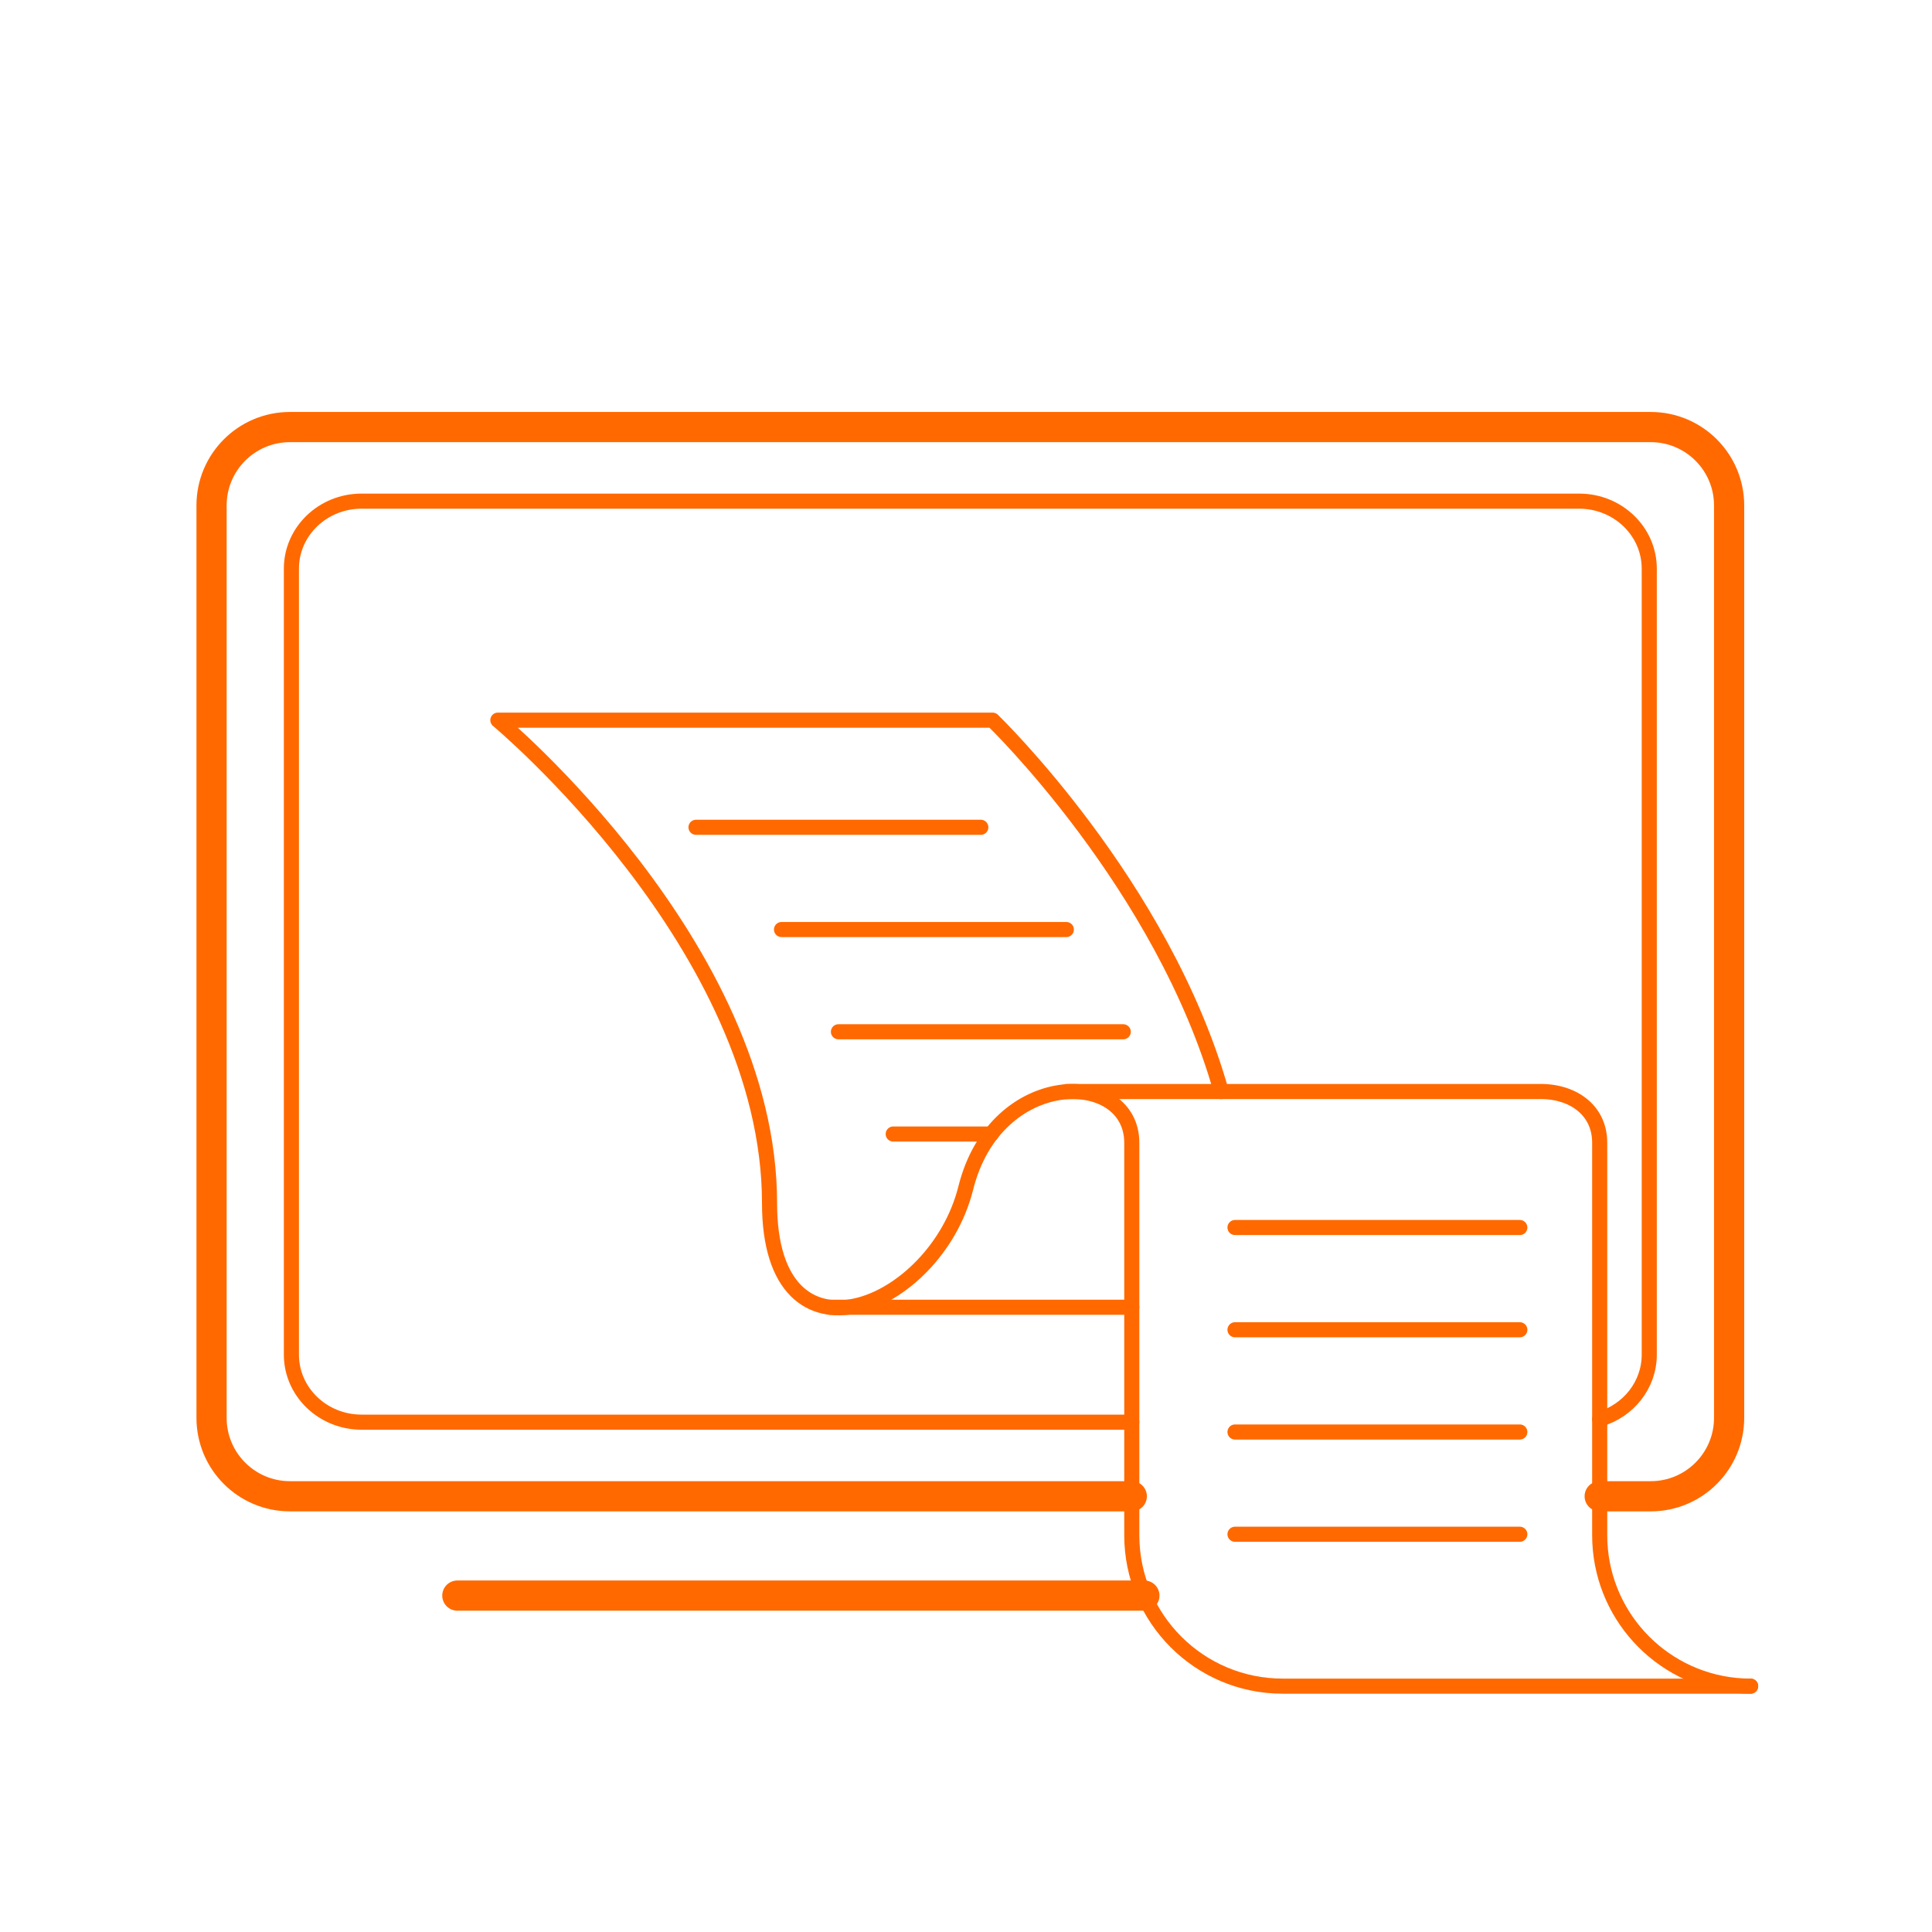 <?xml version="1.0" encoding="UTF-8" standalone="no"?>
<!DOCTYPE svg PUBLIC "-//W3C//DTD SVG 1.1//EN" "http://www.w3.org/Graphics/SVG/1.1/DTD/svg11.dtd">
<svg width="100%" height="100%" viewBox="0 0 128 128" version="1.1" xmlns="http://www.w3.org/2000/svg" xmlns:xlink="http://www.w3.org/1999/xlink" xml:space="preserve" xmlns:serif="http://www.serif.com/" style="fill-rule:evenodd;clip-rule:evenodd;stroke-linecap:round;stroke-linejoin:round;stroke-miterlimit:10;">
    <g transform="matrix(2,0,0,2,-405.016,-1596.28)">
        <g transform="matrix(1,0,0,1,242.964,841.693)">
            <path d="M0,-7.394C-1.937,-14.258 -7.575,-19.697 -7.575,-19.697L-23.964,-19.697C-23.964,-19.697 -14.964,-12.197 -14.964,-3.697C-14.964,2.029 -9.464,-0.197 -8.464,-4.197C-7.464,-8.197 -2.964,-8.145 -2.964,-5.697L-2.964,7.303C-2.964,10.065 -0.726,12.303 2.036,12.303L17.536,12.303" style="fill:none;fill-rule:nonzero;stroke:rgb(255,105,0);stroke-width:0.5px;"/>
        </g>
        <g transform="matrix(1,0,0,1,260.5,834.26)">
            <path d="M0,19.736C-0.169,19.736 -0.336,19.728 -0.5,19.711C-3.027,19.46 -5,17.329 -5,14.736L-5,1.736C-5,0.618 -5.939,0 -7.055,0.039L-22.668,0.039" style="fill:none;fill-rule:nonzero;stroke:rgb(255,105,0);stroke-width:0.5px;"/>
        </g>
        <g transform="matrix(1,0,0,1,230,841.444)">
            <path d="M0,0L10,0" style="fill:none;fill-rule:nonzero;stroke:rgb(255,105,0);stroke-width:0.5px;"/>
        </g>
        <g transform="matrix(-1,0,0,1,217.658,850.996)">
            <path d="M-22.759,0L0,0" style="fill:none;fill-rule:nonzero;stroke:rgb(255,105,0);stroke-width:1px;stroke-linecap:butt;"/>
        </g>
        <g transform="matrix(1,0,0,1,255.5,812.287)">
            <path d="M0,35.419L1.69,35.419C3.124,35.419 4.287,34.256 4.287,32.822L4.287,2.596C4.287,1.162 3.124,0 1.69,0L-43.387,0C-44.821,0 -45.984,1.162 -45.984,2.596L-45.984,32.822C-45.984,34.256 -44.821,35.419 -43.387,35.419L-15.5,35.419" style="fill:none;fill-rule:nonzero;stroke:rgb(255,105,0);stroke-width:1px;stroke-linecap:butt;"/>
        </g>
        <g transform="matrix(1,0,0,1,255.5,814.839)">
            <path d="M0,30.314C0.951,30.034 1.642,29.182 1.642,28.175L1.642,2.139C1.642,0.903 0.602,-0.098 -0.682,-0.098L-41.015,-0.098C-42.298,-0.098 -43.339,0.903 -43.339,2.139L-43.339,28.175C-43.339,29.41 -42.298,30.412 -41.015,30.412L-15.5,30.412" style="fill:none;fill-rule:nonzero;stroke:rgb(255,105,0);stroke-width:0.5px;"/>
        </g>
        <g transform="matrix(1,0,0,1,243.419,838.803)">
            <path d="M0,0L9.435,0" style="fill:none;fill-rule:nonzero;stroke:rgb(255,105,0);stroke-width:0.5px;"/>
        </g>
        <g transform="matrix(1,0,0,1,243.419,842.19)">
            <path d="M0,0L9.435,0" style="fill:none;fill-rule:nonzero;stroke:rgb(255,105,0);stroke-width:0.5px;"/>
        </g>
        <g transform="matrix(1,0,0,1,243.419,845.577)">
            <path d="M0,0L9.435,0" style="fill:none;fill-rule:nonzero;stroke:rgb(255,105,0);stroke-width:0.5px;"/>
        </g>
        <g transform="matrix(1,0,0,1,243.419,848.964)">
            <path d="M0,0L9.435,0" style="fill:none;fill-rule:nonzero;stroke:rgb(255,105,0);stroke-width:0.5px;"/>
        </g>
        <g transform="matrix(1,0,0,1,225.564,825.545)">
            <path d="M0,0L9.435,0" style="fill:none;fill-rule:nonzero;stroke:rgb(255,105,0);stroke-width:0.5px;"/>
        </g>
        <g transform="matrix(1,0,0,1,228.397,828.932)">
            <path d="M0,0L9.435,0" style="fill:none;fill-rule:nonzero;stroke:rgb(255,105,0);stroke-width:0.5px;"/>
        </g>
        <g transform="matrix(1,0,0,1,230.282,832.319)">
            <path d="M0,0L9.435,0" style="fill:none;fill-rule:nonzero;stroke:rgb(255,105,0);stroke-width:0.5px;"/>
        </g>
        <g transform="matrix(1,0,0,1,232.097,835.706)">
            <path d="M0,0L3.251,0" style="fill:none;fill-rule:nonzero;stroke:rgb(255,105,0);stroke-width:0.5px;"/>
        </g>
    </g>
</svg>
